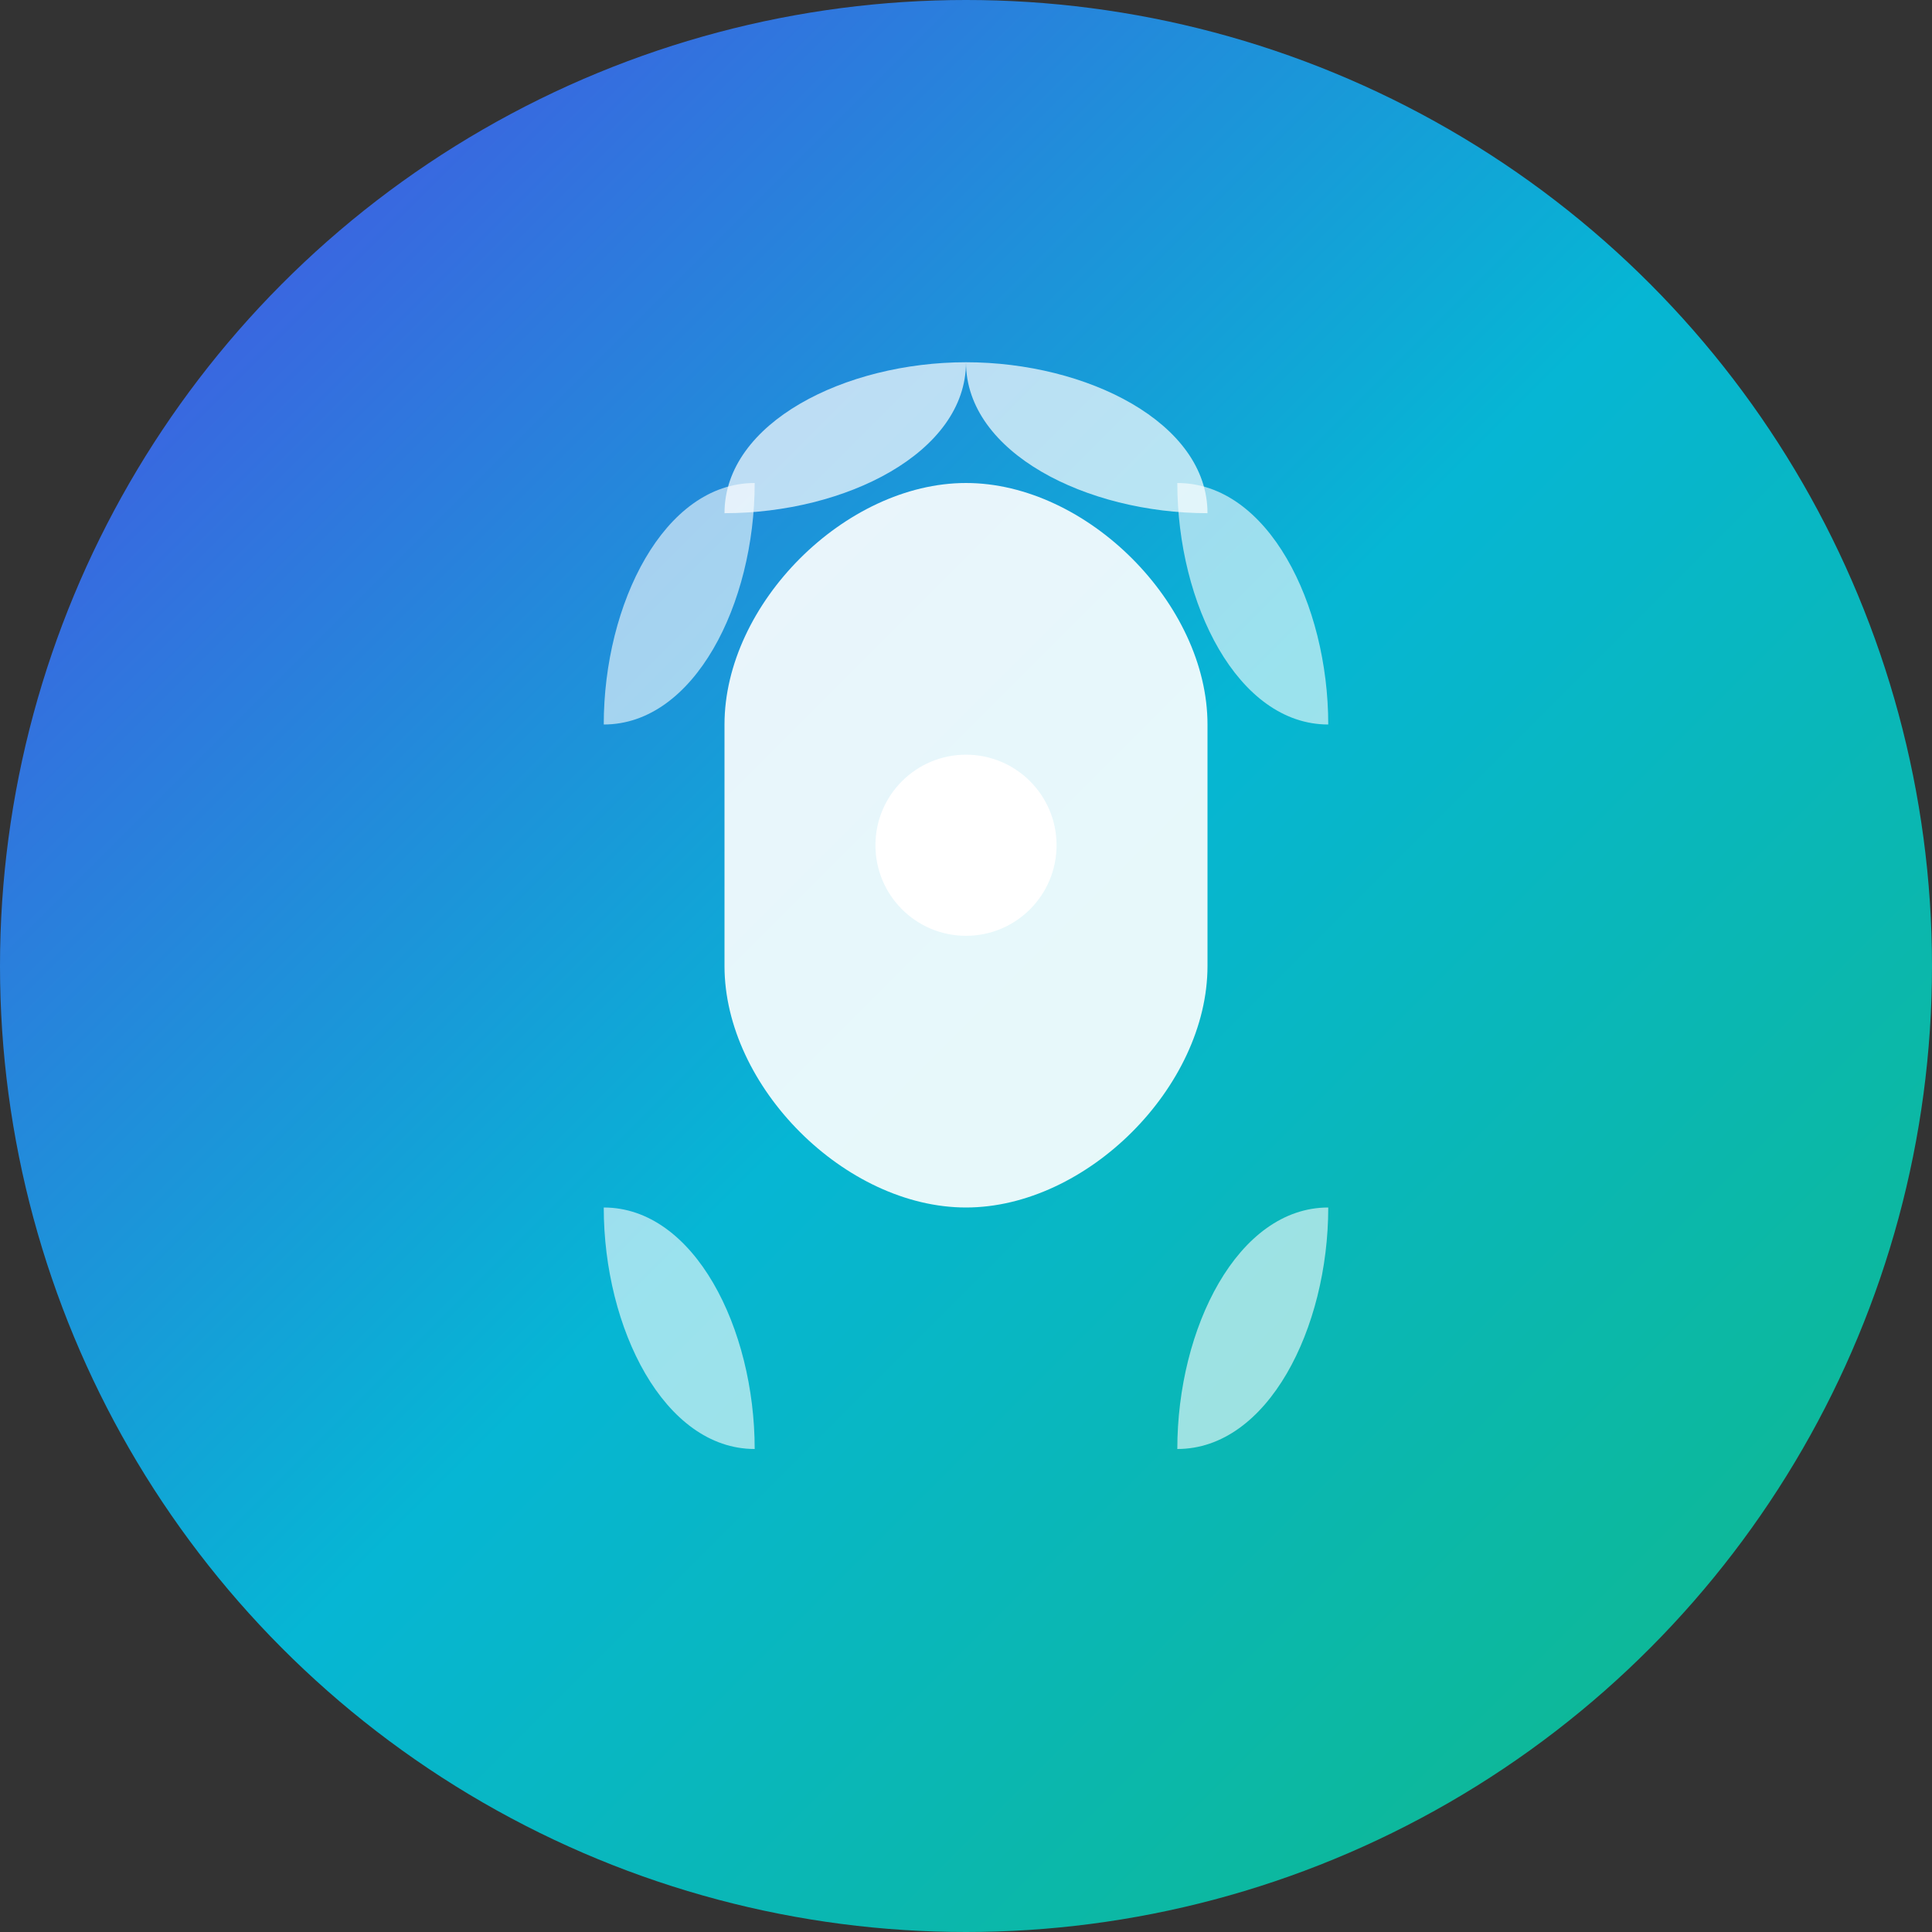 <svg width="32" height="32" viewBox="0 0 32 32" fill="none" xmlns="http://www.w3.org/2000/svg">
  <rect x="0" y="0" width="32" height="32" fill="#333333" stroke="none"/>
  <!-- Фоновий градієнт -->
  <defs>
    <linearGradient id="gradient" x1="0%" y1="0%" x2="100%" y2="100%">
      <stop offset="0%" style="stop-color:#4f46e5;stop-opacity:1" />
      <stop offset="50%" style="stop-color:#06b6d4;stop-opacity:1" />
      <stop offset="100%" style="stop-color:#10b981;stop-opacity:1" />
    </linearGradient>
  </defs>
  
  <!-- Основне коло -->
  <circle cx="16" cy="16" r="16" fill="url(#gradient)"/>
  
  <!-- Символ лотоса/медитації -->
  <!-- Центральна фігура людини в медитації -->
  <path d="M16 8 C18 8 20 10 20 12 L20 16 C20 18 18 20 16 20 C14 20 12 18 12 16 L12 12 C12 10 14 8 16 8 Z" fill="white" opacity="0.9"/>
  
  <!-- Пелюстки лотоса -->
  <path d="M16 6 C18 6 20 7 20 8.5 C18 8.5 16 7.5 16 6 Z" fill="white" opacity="0.7"/>
  <path d="M16 6 C14 6 12 7 12 8.5 C14 8.5 16 7.5 16 6 Z" fill="white" opacity="0.7"/>
  
  <path d="M10 12 C10 10 11 8 12.5 8 C12.5 10 11.5 12 10 12 Z" fill="white" opacity="0.6"/>
  <path d="M22 12 C22 10 21 8 19.5 8 C19.5 10 20.5 12 22 12 Z" fill="white" opacity="0.6"/>
  
  <path d="M10 20 C10 22 11 24 12.5 24 C12.5 22 11.5 20 10 20 Z" fill="white" opacity="0.6"/>
  <path d="M22 20 C22 22 21 24 19.5 24 C19.5 22 20.5 20 22 20 Z" fill="white" opacity="0.6"/>
  
  <!-- Точка чакри -->
  <circle cx="16" cy="14" r="1.5" fill="white"/>
</svg>